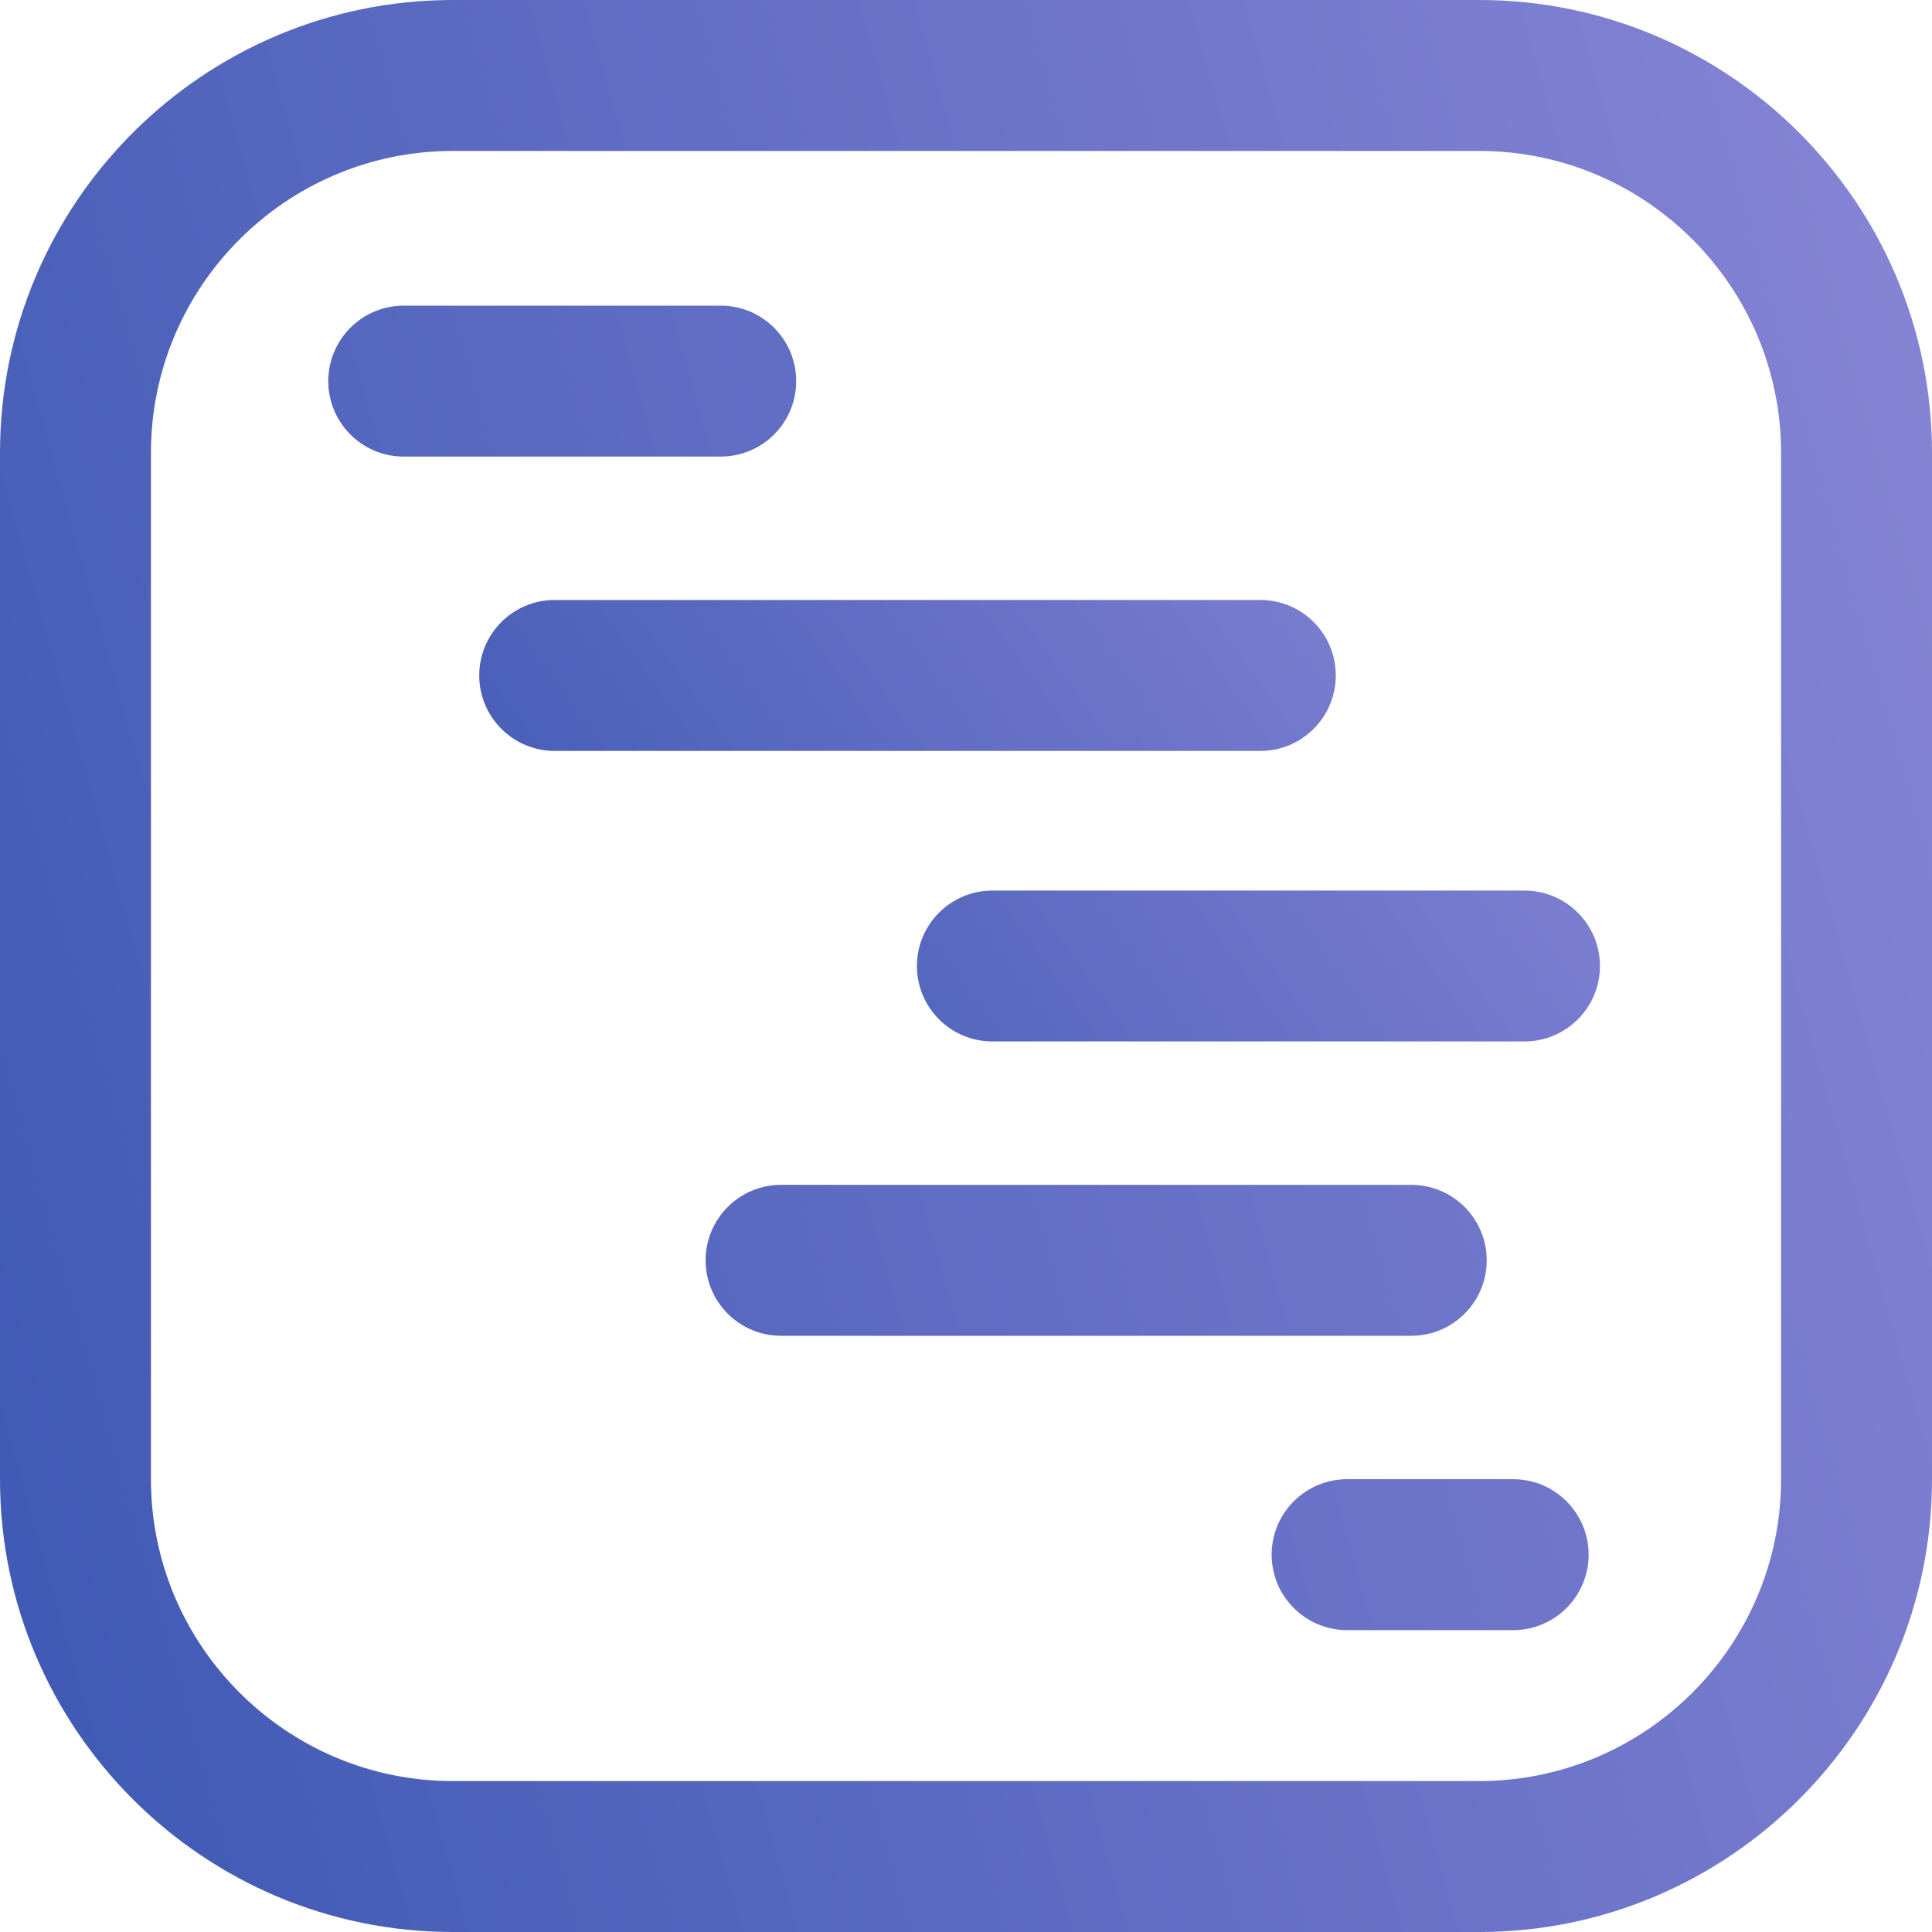 <svg width="40" height="40" viewBox="0 0 40 40" fill="none" xmlns="http://www.w3.org/2000/svg">
<path d="M30.625 40H9.375C4.206 40 0 35.794 0 30.625V9.375C0 4.206 4.206 0 9.375 0H30.625C35.794 0 40 4.206 40 9.375V30.625C40 35.794 35.794 40 30.625 40ZM9.375 3.125C5.929 3.125 3.125 5.929 3.125 9.375V30.625C3.125 34.071 5.929 36.875 9.375 36.875H30.625C34.071 36.875 36.875 34.071 36.875 30.625V9.375C36.875 5.929 34.071 3.125 30.625 3.125H9.375ZM16.484 7.891C16.484 7.028 15.785 6.328 14.922 6.328H8.359C7.496 6.328 6.797 7.028 6.797 7.891C6.797 8.754 7.496 9.453 8.359 9.453H14.922C15.785 9.453 16.484 8.754 16.484 7.891ZM30.781 26.094C30.781 25.231 30.082 24.531 29.219 24.531H16.172C15.309 24.531 14.609 25.231 14.609 26.094C14.609 26.957 15.309 27.656 16.172 27.656H29.219C30.082 27.656 30.781 26.957 30.781 26.094ZM32.891 32.188C32.891 31.325 32.191 30.625 31.328 30.625H27.891C27.028 30.625 26.328 31.325 26.328 32.188C26.328 33.05 27.028 33.75 27.891 33.75H31.328C32.191 33.75 32.891 33.05 32.891 32.188Z" fill="url(#paint0_linear_824_73)"/>
<path d="M31.562 21.562H20.547C19.684 21.562 18.984 20.863 18.984 20C18.984 19.137 19.684 18.438 20.547 18.438H31.562C32.425 18.438 33.125 19.137 33.125 20C33.125 20.863 32.425 21.562 31.562 21.562ZM27.656 13.984C27.656 13.121 26.957 12.422 26.094 12.422H11.484C10.621 12.422 9.922 13.121 9.922 13.984C9.922 14.847 10.621 15.547 11.484 15.547H26.094C26.957 15.547 27.656 14.847 27.656 13.984Z" fill="url(#paint1_linear_824_73)"/>
<defs>
<linearGradient id="paint0_linear_824_73" x1="0" y1="40" x2="47.502" y2="26.604" gradientUnits="userSpaceOnUse">
<stop stop-color="#3D58B3"/>
<stop offset="1" stop-color="#8885D6"/>
</linearGradient>
<linearGradient id="paint1_linear_824_73" x1="9.922" y1="21.562" x2="29.59" y2="7.483" gradientUnits="userSpaceOnUse">
<stop stop-color="#3D58B3"/>
<stop offset="1" stop-color="#8885D6"/>
</linearGradient>
</defs>
</svg>
